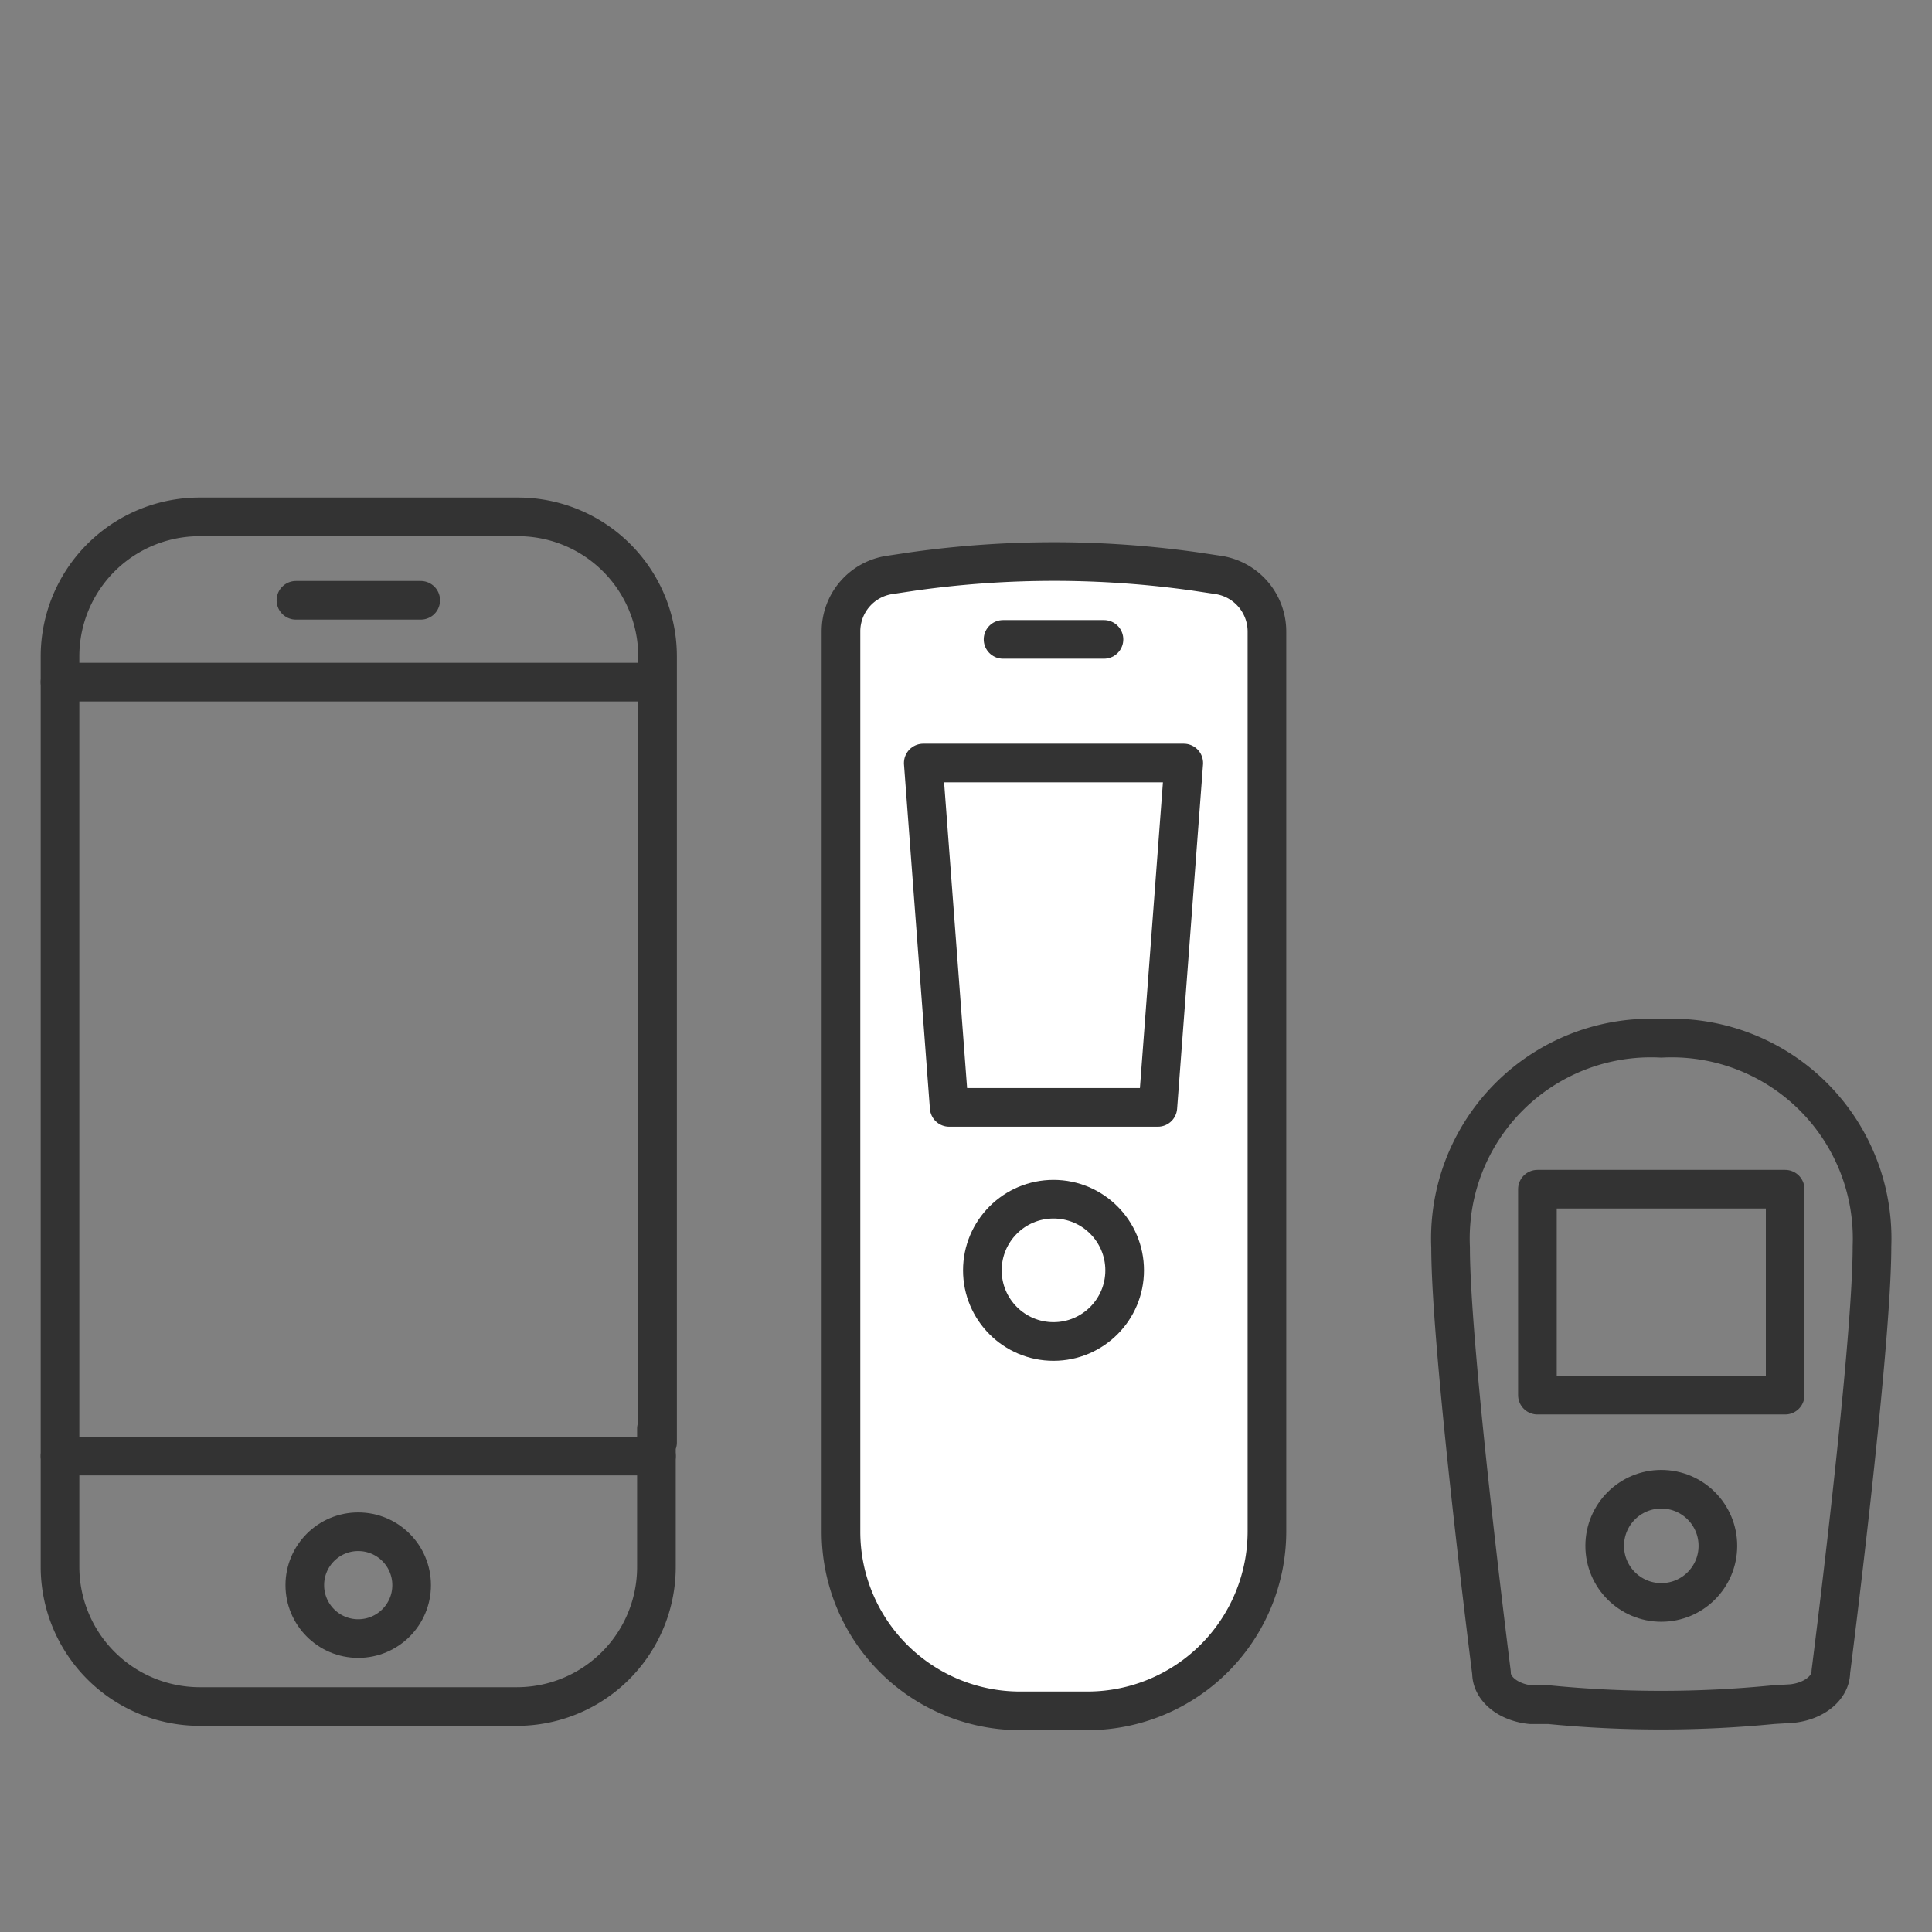 <svg id="Layer_1" data-name="Layer 1" xmlns="http://www.w3.org/2000/svg" viewBox="0 0 85 85"><rect x="0" y="0" width="85" height="85" fill="#808080" stroke="none"/><defs><style>.cls-1{fill:#fff;}.cls-1,.cls-2{stroke:#333;stroke-linecap:round;stroke-linejoin:round;stroke-width:1.7px;}.cls-2{fill:none;}</style></defs><path class="cls-1" d="M47.87,75.27h-3A7.88,7.88,0,0,1,37,67.39V27.79a2.51,2.51,0,0,1,2.17-2.5l1-.15a44.4,44.4,0,0,1,12.4,0l1,.15a2.52,2.52,0,0,1,2.17,2.5v39.6A7.9,7.9,0,0,1,47.87,75.27Z"/><polygon class="cls-1" points="50.94 48.72 41.76 48.72 40.62 33.57 52.08 33.57 50.94 48.72"/><line class="cls-1" x1="44.13" y1="28.13" x2="48.57" y2="28.13"/><circle class="cls-1" cx="46.35" cy="55.89" r="3.13"/><path class="cls-2" d="M28.88,62.86v6.07a6.14,6.14,0,0,1-6.14,6.15H8.79a6.15,6.15,0,0,1-6.15-6.15V28.88a6.14,6.14,0,0,1,6.15-6.14h14a6.14,6.14,0,0,1,6.14,6.14V63.46"/><line class="cls-2" x1="2.64" y1="64.06" x2="28.88" y2="64.06"/><line class="cls-2" x1="2.64" y1="30.01" x2="28.88" y2="30.01"/><line class="cls-2" x1="13.02" y1="26.41" x2="18.51" y2="26.41"/><circle class="cls-2" cx="15.76" cy="69.74" r="2.35"/><rect class="cls-2" x="67.64" y="52.32" width="10.9" height="9.06"/><circle class="cls-2" cx="73.09" cy="68.01" r="2.49"/><path class="cls-2" d="M73.09,45.68a8.82,8.82,0,0,1,9.27,9.15c0,4.57-1.81,18.72-1.81,18.72,0,.7-.73,1.3-1.72,1.4L78,75a50.55,50.55,0,0,1-9.84,0L67.35,75c-1-.1-1.73-.7-1.73-1.4,0,0-1.8-14.15-1.8-18.72A8.82,8.82,0,0,1,73.09,45.68Z"/></svg>